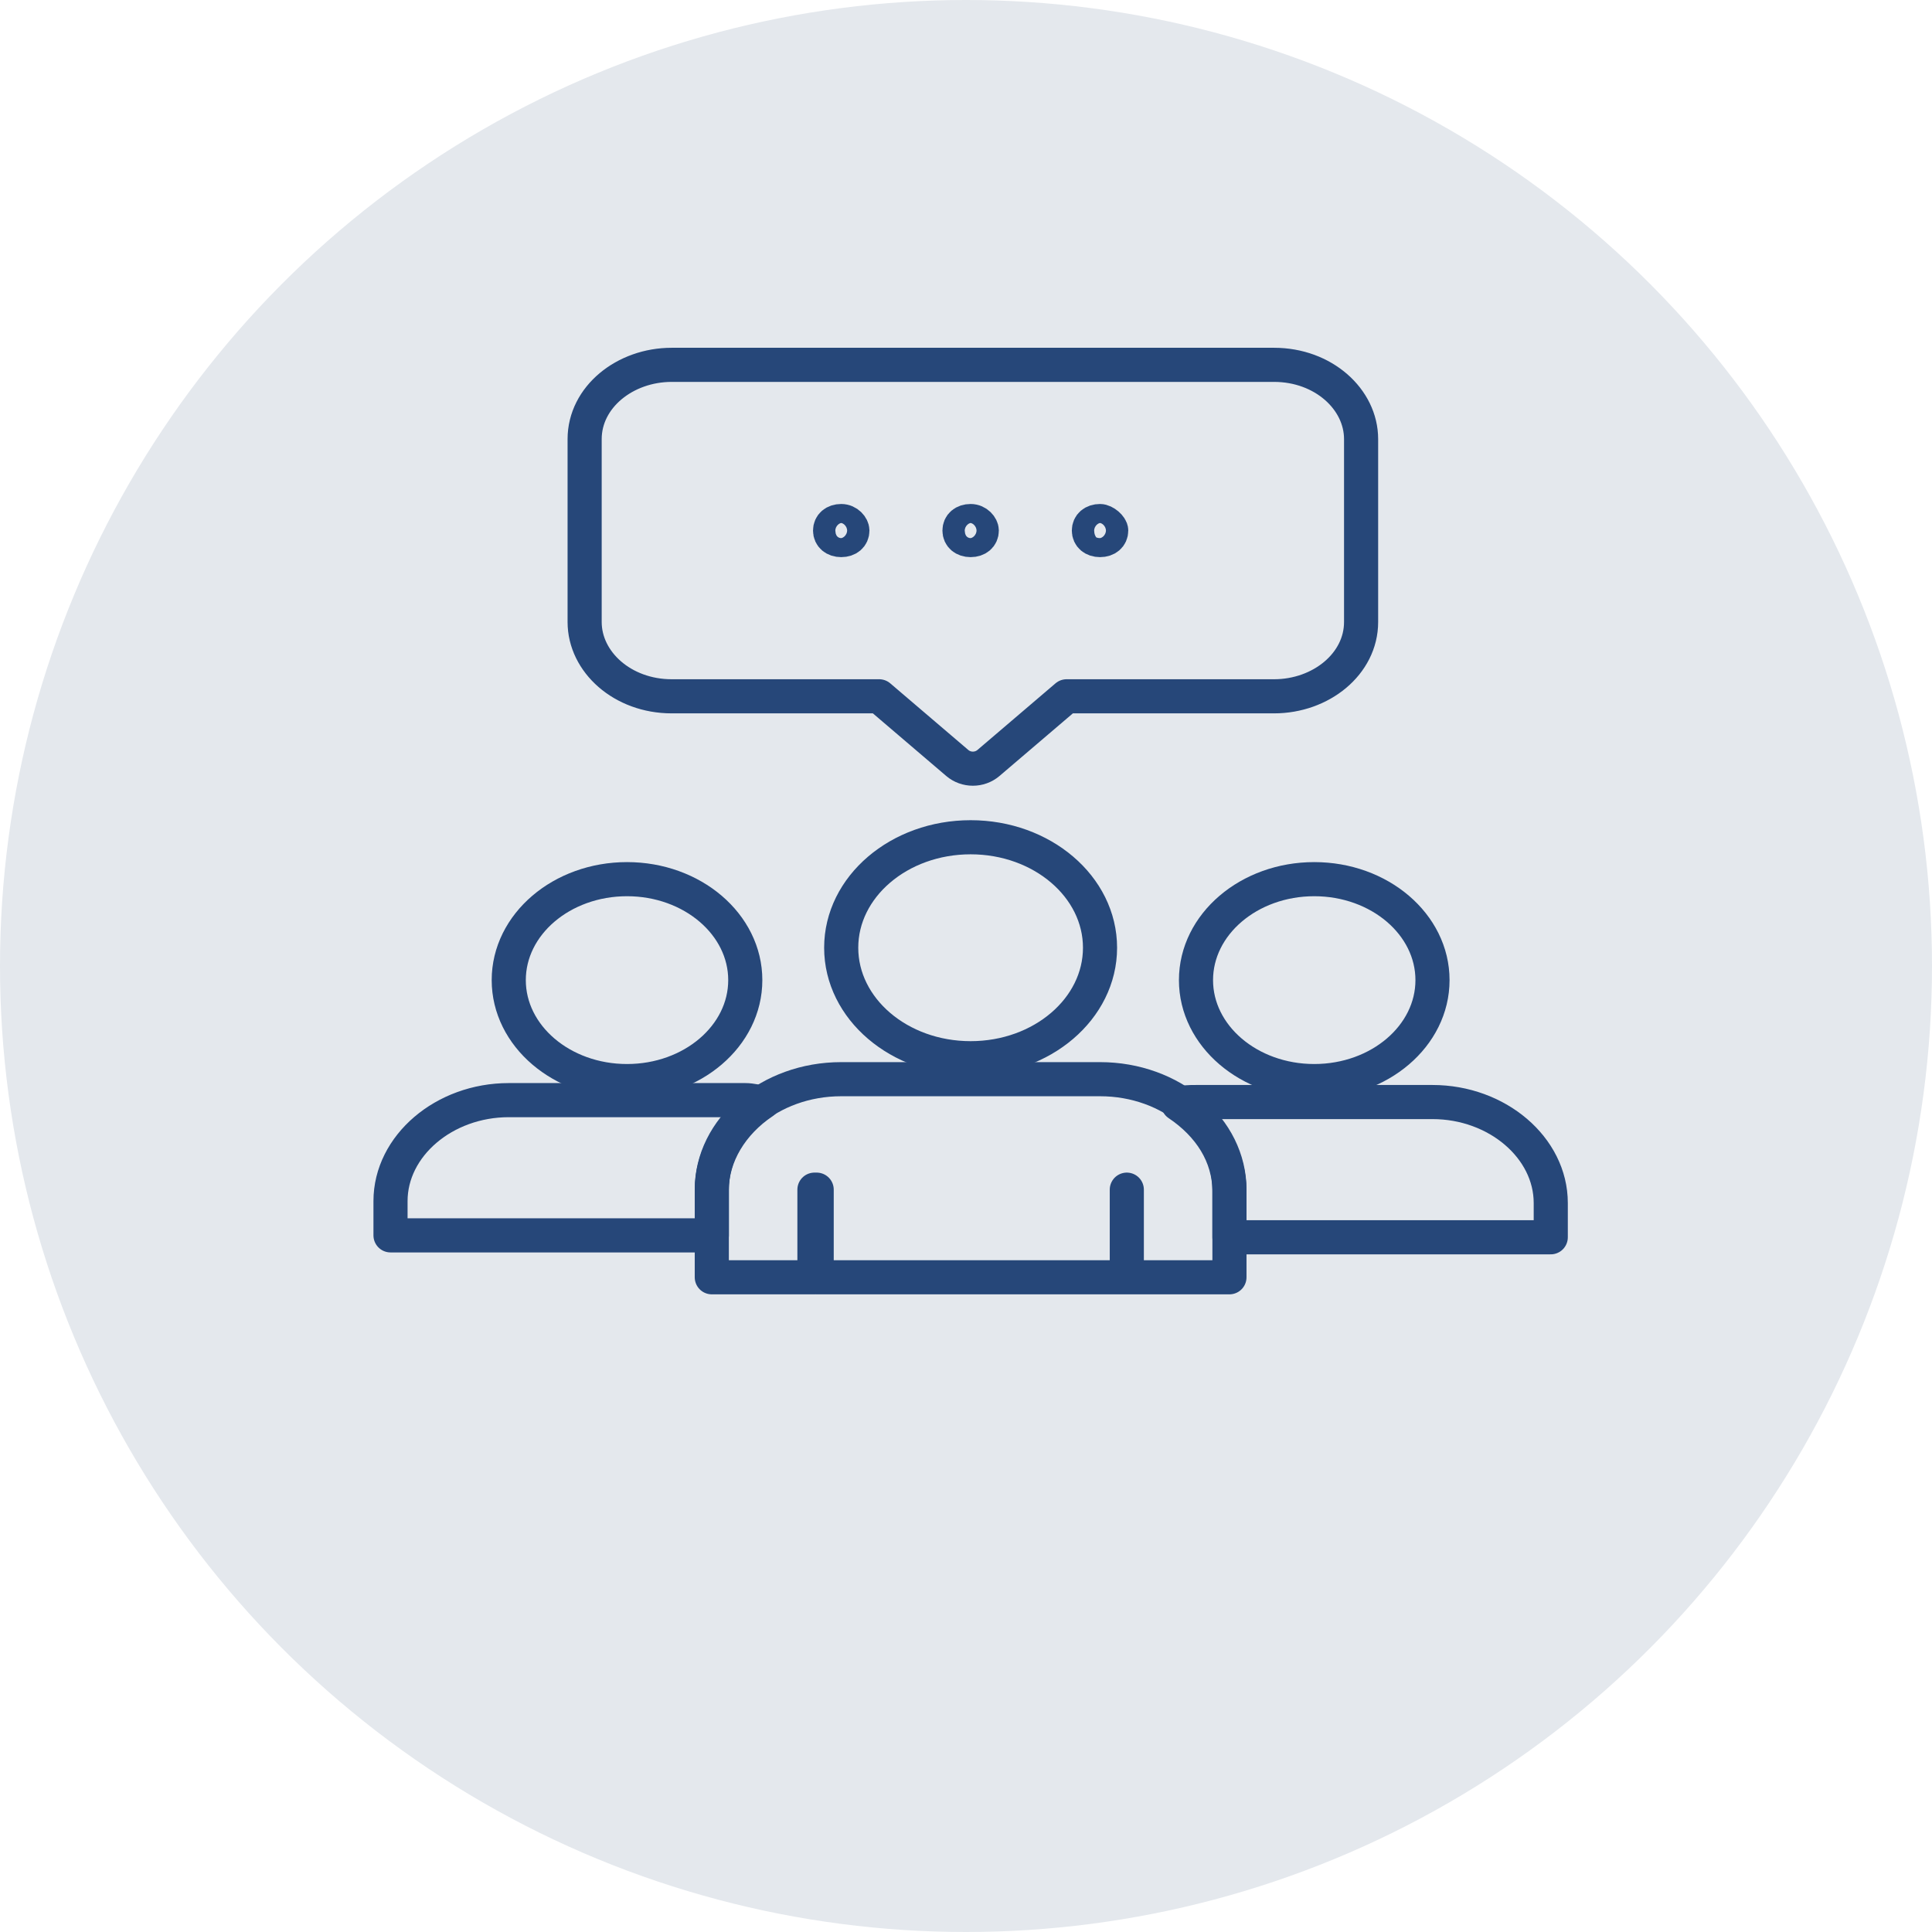<svg width="94" height="94" viewBox="0 0 94 94" fill="none" xmlns="http://www.w3.org/2000/svg">
<circle cx="47" cy="47" r="47" fill="#E4E8ED"/>
<path d="M63.944 52.599C67.121 52.599 69.697 50.4 69.697 47.687C69.697 44.974 67.121 42.775 63.944 42.775C60.766 42.775 58.19 44.974 58.19 47.687C58.19 50.4 60.766 52.599 63.944 52.599Z" stroke="#264779" stroke-width="1.66" stroke-miterlimit="10" stroke-linecap="round" stroke-linejoin="round"/>
<path d="M30.507 52.599C33.685 52.599 36.261 50.4 36.261 47.687C36.261 44.974 33.685 42.775 30.507 42.775C27.329 42.775 24.753 44.974 24.753 47.687C24.753 50.4 27.329 52.599 30.507 52.599Z" stroke="#264779" stroke-width="1.66" stroke-miterlimit="10" stroke-linecap="round" stroke-linejoin="round"/>
<path d="M75.451 58.531C75.451 55.843 72.845 53.619 69.697 53.619H58.19C57.864 53.619 57.647 53.619 57.321 53.712C58.841 54.731 59.818 56.214 59.818 57.975V60.199H75.451V58.531Z" stroke="#264779" stroke-width="1.66" stroke-miterlimit="10" stroke-linecap="round" stroke-linejoin="round"/>
<path d="M37.129 53.619C36.804 53.619 36.587 53.526 36.261 53.526H24.754C21.605 53.526 19 55.751 19 58.438V60.106H34.633V57.882C34.633 56.214 35.61 54.638 37.129 53.619Z" stroke="#264779" stroke-width="1.66" stroke-miterlimit="10" stroke-linecap="round" stroke-linejoin="round"/>
<path d="M47.225 51.487C50.702 51.487 53.521 49.08 53.521 46.111C53.521 43.143 50.702 40.736 47.225 40.736C43.747 40.736 40.928 43.143 40.928 46.111C40.928 49.08 43.747 51.487 47.225 51.487Z" stroke="#264779" stroke-width="1.66" stroke-miterlimit="10" stroke-linecap="round" stroke-linejoin="round"/>
<path d="M39.735 57.882V62.145H54.824V57.882V62.145H59.818V57.882C59.818 54.916 56.996 52.507 53.522 52.507H40.929C37.455 52.507 34.632 54.916 34.632 57.882V62.145H39.626V57.882H39.735Z" stroke="#264779" stroke-width="1.66" stroke-miterlimit="10" stroke-linecap="round" stroke-linejoin="round"/>
<path d="M42.775 33.878L46.574 37.121C47.008 37.492 47.66 37.492 48.094 37.121L51.894 33.878H61.99C64.269 33.878 66.223 32.302 66.223 30.263V21.365C66.223 19.419 64.378 17.751 61.99 17.751H32.679C30.399 17.751 28.445 19.326 28.445 21.365V30.263C28.445 32.209 30.29 33.878 32.679 33.878H42.775Z" stroke="#264779" stroke-width="1.66" stroke-miterlimit="10" stroke-linecap="round" stroke-linejoin="round"/>
<path d="M47.768 25.814C47.768 26.092 47.551 26.277 47.225 26.277C46.9 26.277 46.683 26.092 46.683 25.814C46.683 25.536 46.9 25.351 47.225 25.351C47.551 25.351 47.768 25.629 47.768 25.814Z" stroke="#264779" stroke-width="1.66" stroke-miterlimit="10" stroke-linecap="round" stroke-linejoin="round"/>
<path d="M41.472 25.814C41.472 26.092 41.255 26.277 40.929 26.277C40.604 26.277 40.387 26.092 40.387 25.814C40.387 25.536 40.604 25.351 40.929 25.351C41.255 25.351 41.472 25.629 41.472 25.814Z" stroke="#264779" stroke-width="1.66" stroke-miterlimit="10" stroke-linecap="round" stroke-linejoin="round"/>
<path d="M54.065 25.814C54.065 26.092 53.847 26.277 53.522 26.277C53.196 26.277 52.979 26.092 52.979 25.814C52.979 25.536 53.196 25.351 53.522 25.351C53.739 25.351 54.065 25.629 54.065 25.814Z" stroke="#264779" stroke-width="1.66" stroke-miterlimit="10" stroke-linecap="round" stroke-linejoin="round"/>
</svg>
